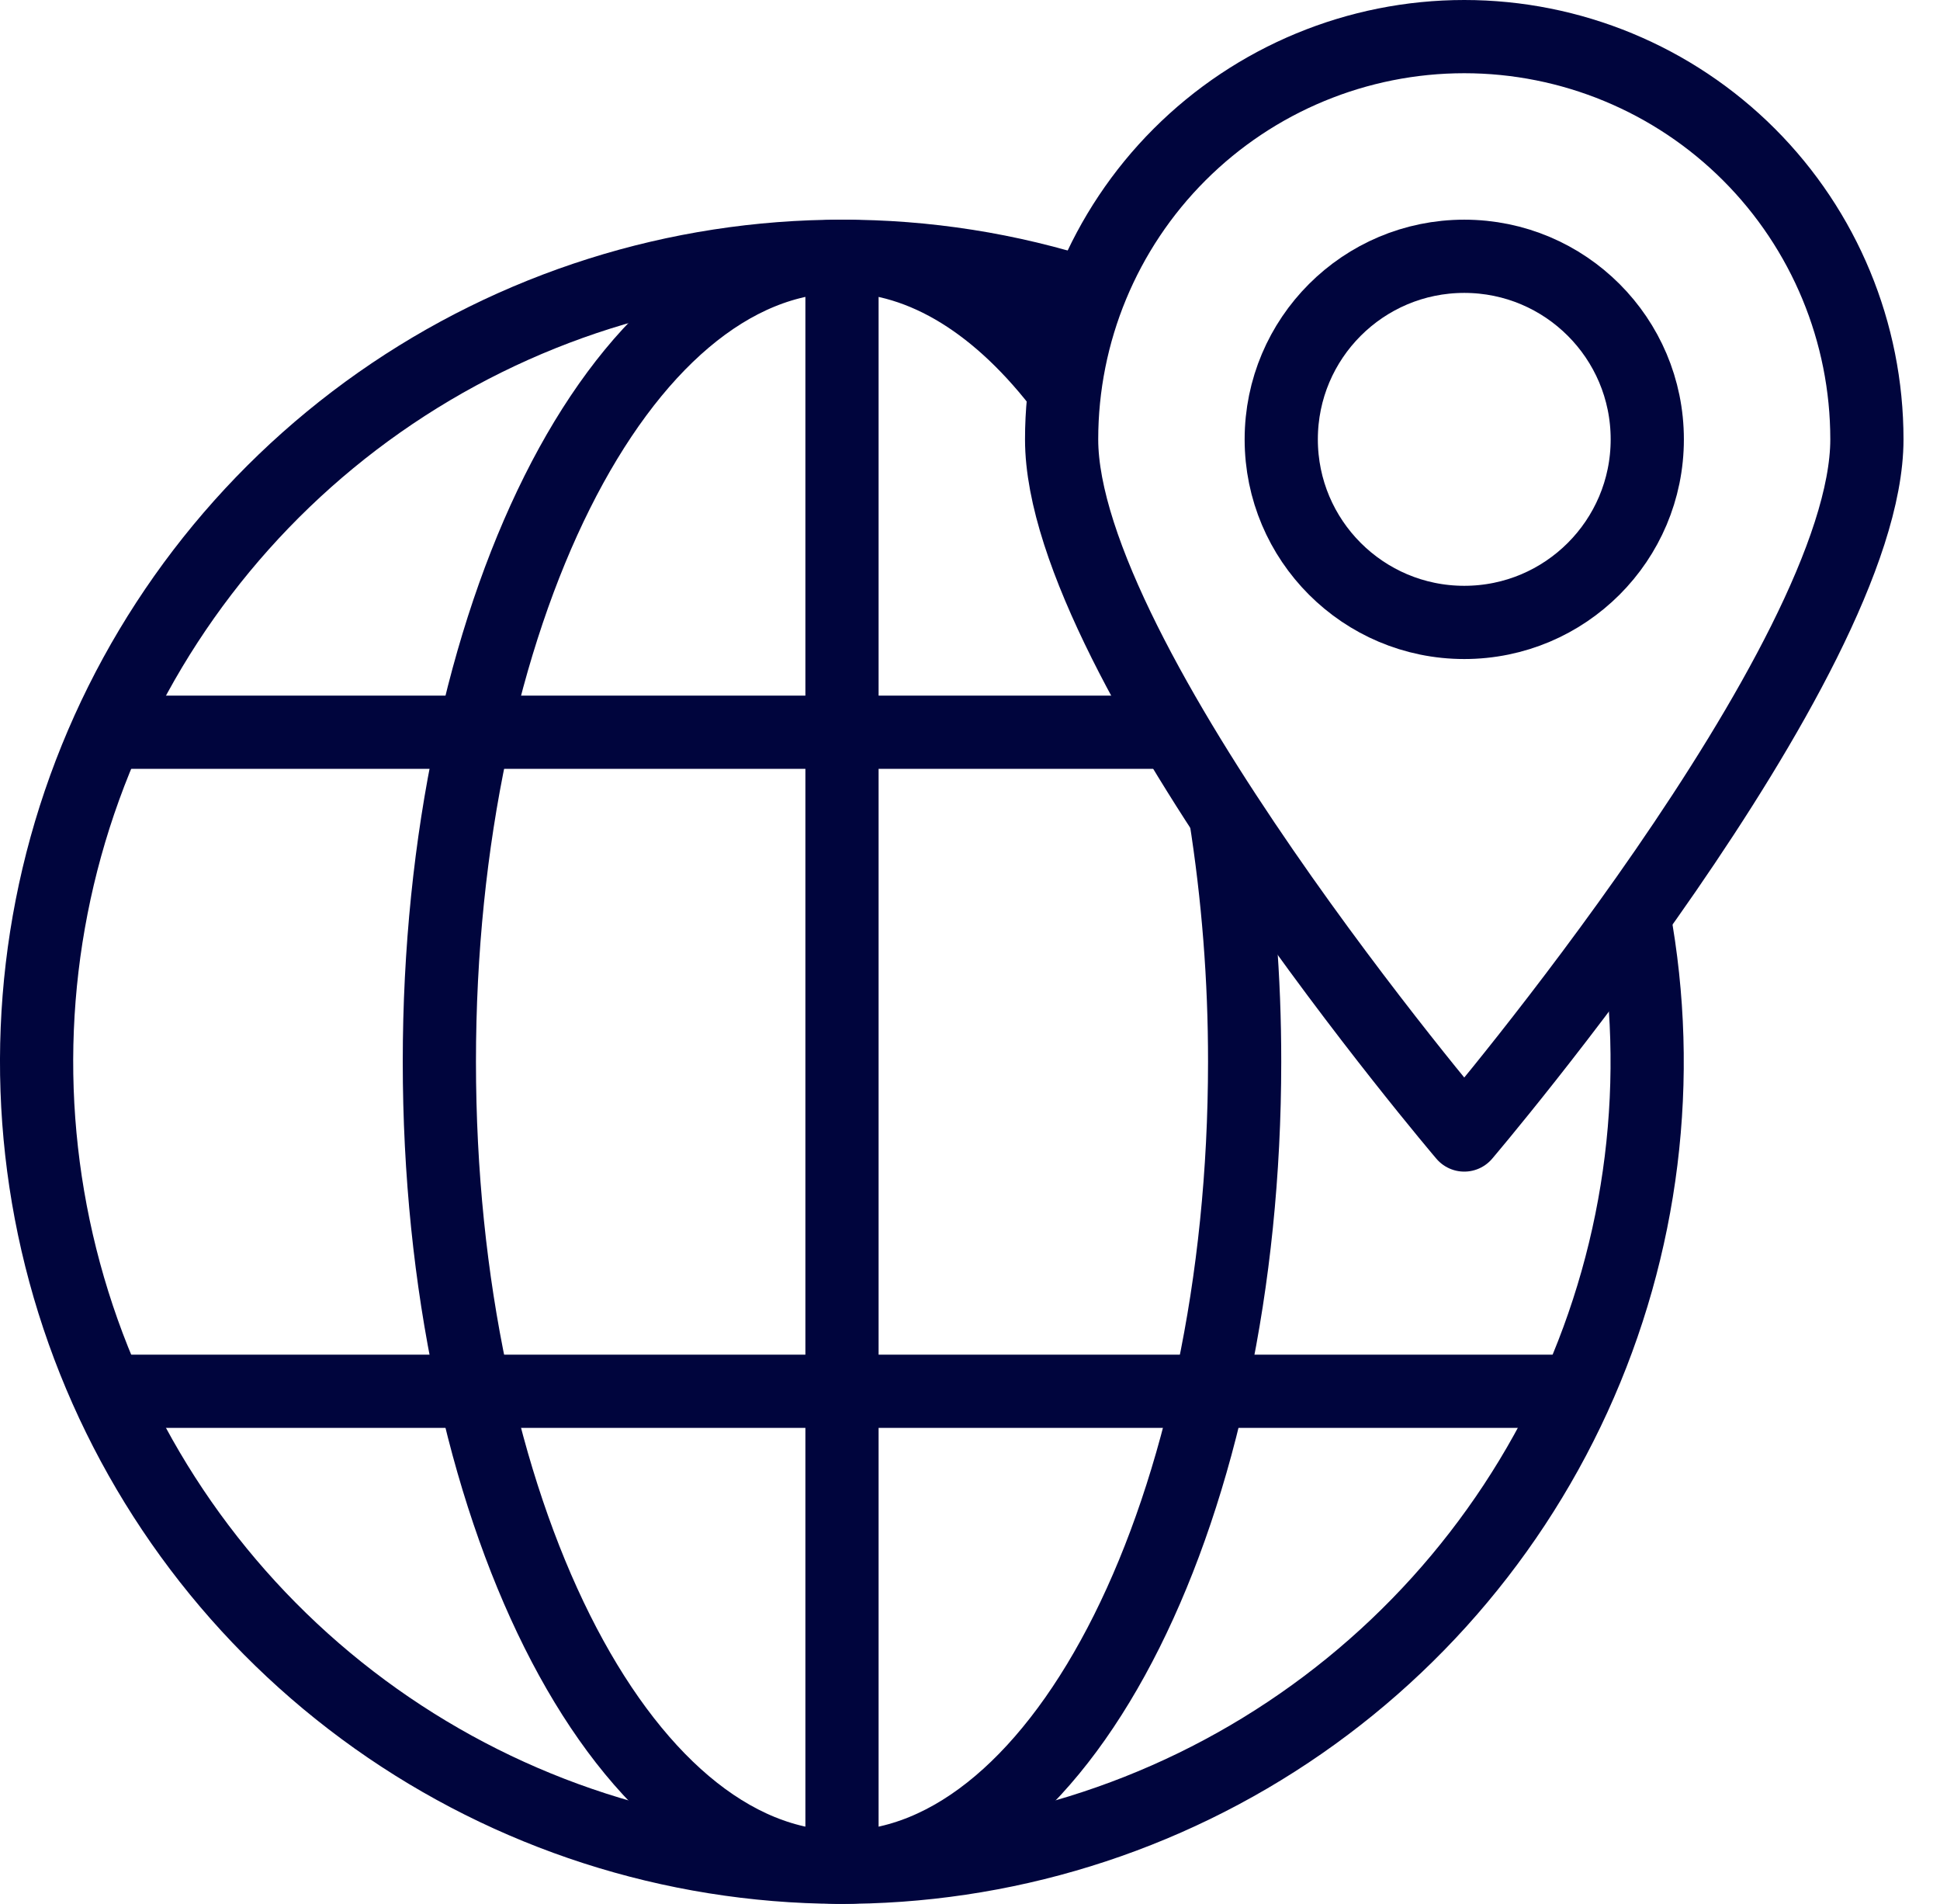 <svg width="53" height="52" viewBox="0 0 53 52" fill="none" xmlns="http://www.w3.org/2000/svg">
<path d="M23.003 7V51" stroke="#00053D" stroke-width="2" stroke-linejoin="round"/>
<path d="M40.003 17C42.765 17 45.003 14.761 45.003 12C45.003 9.239 42.765 7 40.003 7C37.242 7 35.003 9.239 35.003 12C35.003 14.761 37.242 17 40.003 17Z" stroke="#00053D" stroke-width="2" stroke-linejoin="round"/>
<path d="M51.003 12C51.003 18.08 40.003 31 40.003 31C40.003 31 29.003 18.08 29.003 12C29.003 9.083 30.162 6.285 32.225 4.222C34.288 2.159 37.086 1 40.003 1C42.921 1 45.719 2.159 47.782 4.222C49.844 6.285 51.003 9.083 51.003 12V12Z" stroke="#00053D" stroke-width="2" stroke-linejoin="round"/>
<path d="M29.093 10.68C27.343 8.36 25.253 7 23.003 7C16.923 7 12.003 16.85 12.003 29C12.003 41.15 16.923 51 23.003 51C29.083 51 34.003 41.15 34.003 29C34.005 26.736 33.828 24.476 33.473 22.24" stroke="#00053D" stroke-width="2" stroke-linejoin="round"/>
<path d="M2.933 38H43.073" stroke="#00053D" stroke-width="2" stroke-linejoin="round"/>
<path d="M32.073 20H2.933" stroke="#00053D" stroke-width="2" stroke-linejoin="round"/>
<path d="M29.743 8.06C27.566 7.354 25.292 6.997 23.003 7C18.481 6.999 14.068 8.393 10.365 10.99C6.663 13.588 3.851 17.263 2.312 21.516C0.773 25.769 0.583 30.393 1.767 34.758C2.951 39.123 5.451 43.017 8.927 45.91C12.404 48.803 16.688 50.555 21.195 50.926C25.703 51.297 30.215 50.27 34.118 47.984C38.02 45.699 41.124 42.266 43.006 38.153C44.887 34.04 45.456 29.447 44.633 25" stroke="#00053D" stroke-width="2" stroke-linejoin="round"/>
</svg>
